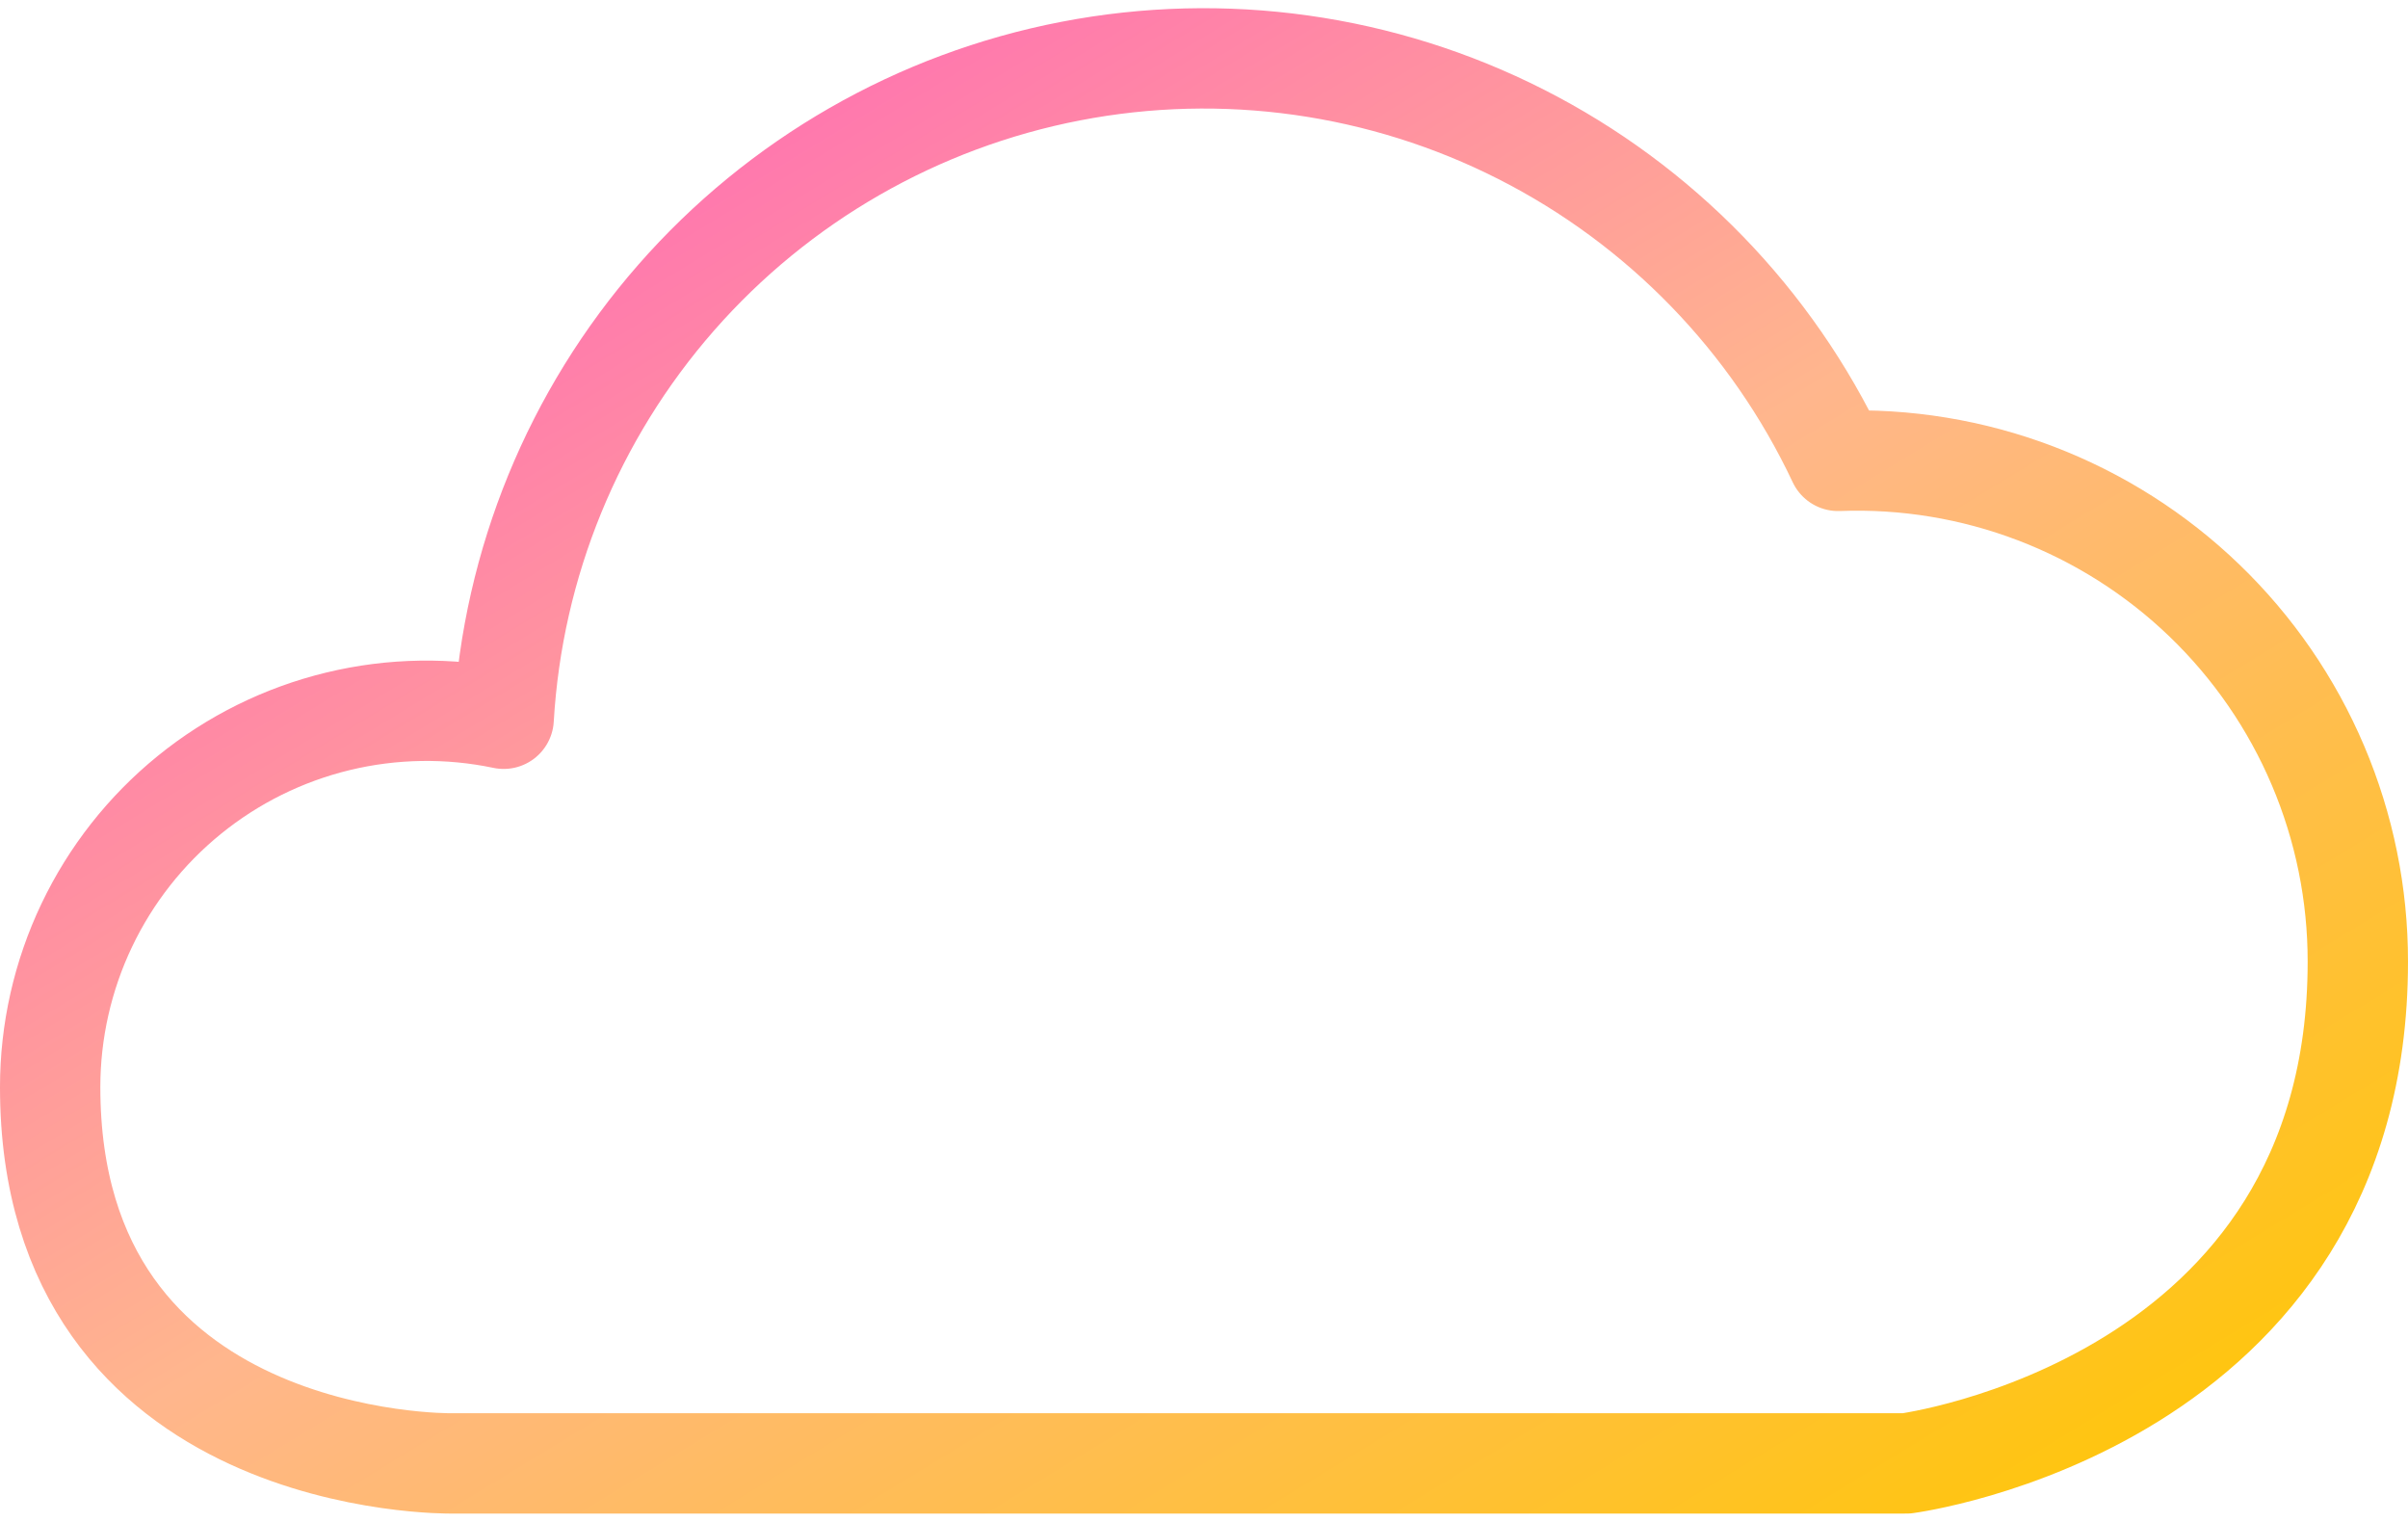 <svg width="250" height="158" viewBox="0 0 250 158" fill="none" xmlns="http://www.w3.org/2000/svg">
<path d="M244.791 99.833C244.798 92.837 243.392 85.911 240.657 79.471C237.923 73.03 233.916 67.209 228.878 62.354C223.839 57.499 217.873 53.712 211.335 51.218C204.798 48.725 197.825 47.577 190.833 47.844C183.938 33.203 172.362 21.278 157.933 13.95C143.505 6.623 127.046 4.312 111.157 7.382C95.268 10.452 80.856 18.729 70.195 30.904C59.535 43.08 53.236 58.459 52.291 74.615C46.604 73.423 40.723 73.516 35.076 74.884C29.429 76.253 24.158 78.864 19.648 82.528C15.137 86.191 11.501 90.814 9.003 96.06C6.505 101.306 5.209 107.044 5.208 112.854C5.208 152.542 46.875 151.917 46.875 151.917H197.916C197.916 151.917 244.791 145.813 244.791 99.833Z" stroke="url(#paint0_linear_416_6803)" stroke-width="10.417" stroke-linecap="round" stroke-linejoin="round"/>
<defs>
<linearGradient id="paint0_linear_416_6803" x1="5.208" y1="6.06" x2="134.779" y2="218.892" gradientUnits="userSpaceOnUse">
<stop stop-color="#FF54C1"/>
<stop offset="0.5" stop-color="#FFB68D"/>
<stop offset="1" stop-color="#FFC700"/>
</linearGradient>
</defs>
</svg>
